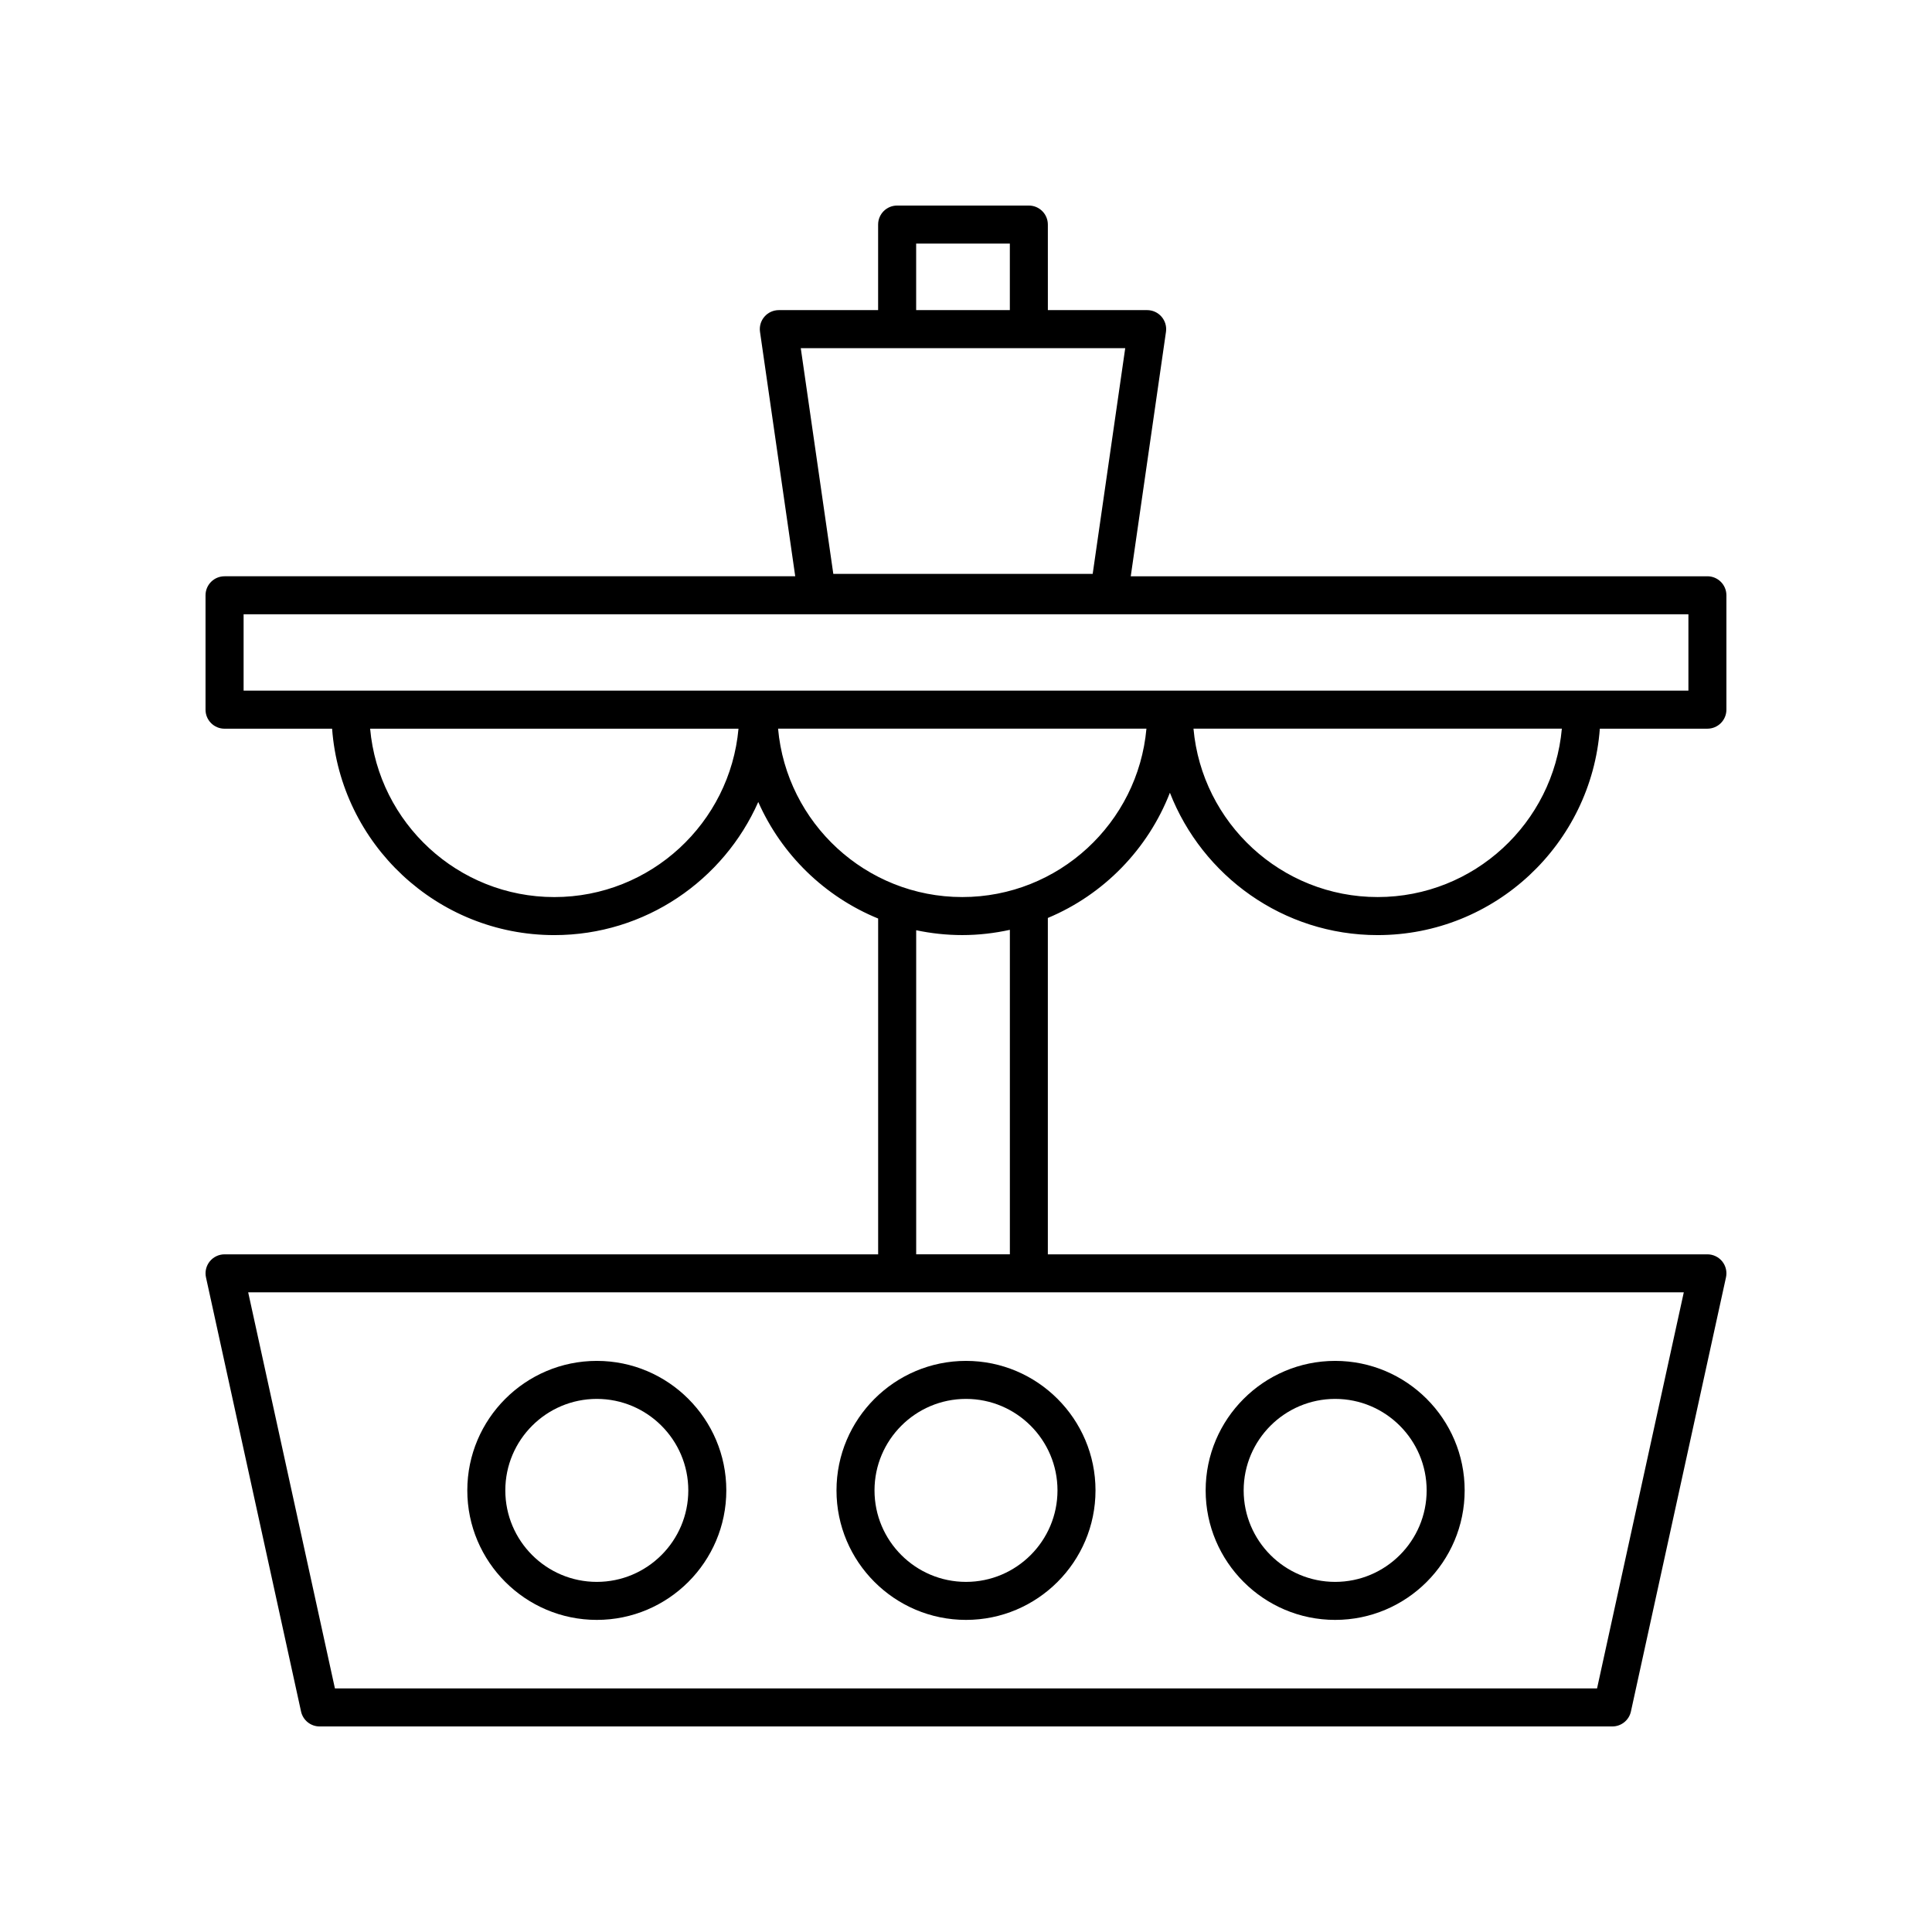 <?xml version="1.0" encoding="UTF-8"?>
<!-- Uploaded to: SVG Repo, www.svgrepo.com, Generator: SVG Repo Mixer Tools -->
<svg fill="#000000" width="800px" height="800px" version="1.1" viewBox="144 144 512 512" xmlns="http://www.w3.org/2000/svg">
 <g>
  <path d="m302.16 573.29c18.926 0 34.32-15.398 34.32-34.32 0-18.926-15.395-34.32-34.32-34.32-18.926 0-34.32 15.398-34.32 34.32s15.395 34.32 34.32 34.32zm0-58.566c13.367 0 24.246 10.875 24.246 24.246s-10.879 24.246-24.246 24.246c-13.367 0-24.246-10.875-24.246-24.246s10.879-24.246 24.246-24.246z"/>
  <path d="m400 573.29c18.926 0 34.32-15.398 34.32-34.32 0-18.926-15.395-34.32-34.32-34.32s-34.32 15.398-34.32 34.32c-0.004 18.922 15.391 34.32 34.32 34.32zm0-58.566c13.367 0 24.246 10.875 24.246 24.246s-10.879 24.246-24.246 24.246-24.246-10.875-24.246-24.246 10.875-24.246 24.246-24.246z"/>
  <path d="m497.83 573.29c18.926 0 34.32-15.398 34.32-34.32 0-18.926-15.395-34.32-34.32-34.32s-34.32 15.398-34.32 34.32 15.395 34.32 34.32 34.32zm0-58.566c13.367 0 24.246 10.875 24.246 24.246s-10.879 24.246-24.246 24.246c-13.367 0-24.246-10.875-24.246-24.246s10.879-24.246 24.246-24.246z"/>
  <path d="m596.48 296.72h-152.82l9.336-64.777c0.207-1.445-0.223-2.914-1.18-4.016-0.953-1.105-2.344-1.742-3.805-1.742h-26.316l-0.004-22.672c0-2.781-2.254-5.039-5.039-5.039h-34.902c-2.785 0-5.039 2.254-5.039 5.039v22.672h-26.312c-1.461 0-2.856 0.633-3.809 1.738-0.961 1.105-1.387 2.57-1.18 4.016l9.336 64.781h-151.24c-2.785 0-5.039 2.254-5.039 5.039v30.316c0 2.781 2.254 5.039 5.039 5.039h28.504c2.269 30.531 27.781 54.699 58.887 54.699 24.113 0 44.867-14.531 54.051-35.281 6.18 13.965 17.598 25.098 31.77 30.887v88.992h-173.21c-1.523 0-2.965 0.691-3.926 1.879-0.953 1.188-1.324 2.746-0.992 4.234l25.191 115.04c0.504 2.312 2.551 3.961 4.918 3.961h342.59c2.367 0 4.414-1.648 4.922-3.961l25.191-115.04c0.328-1.492-0.039-3.047-0.992-4.234-0.965-1.188-2.406-1.879-3.93-1.879h-174.79v-89.145c14.793-6.176 26.516-18.215 32.348-33.184 8.598 22.043 30 37.73 55.047 37.73 31.105 0 56.617-24.168 58.887-54.699l28.504-0.004c2.785 0 5.039-2.254 5.039-5.039v-30.316c0-2.781-2.254-5.035-5.039-5.035zm-209.69-88.168h24.828v17.633h-24.828zm55.406 27.711-8.625 59.828-68.734-0.004-8.625-59.824zm-151.3 145.47c-25.547 0-46.57-19.648-48.809-44.625h97.621c-2.242 24.98-23.266 44.625-48.812 44.625zm276.34 209.71h-334.48l-22.984-104.96h380.45zm-155.61-115.04h-24.828v-85.883c3.941 0.832 8.023 1.285 12.207 1.285 4.336 0 8.551-0.5 12.621-1.391zm-12.621-94.676c-25.547 0-46.57-19.648-48.809-44.625h97.621c-2.242 24.98-23.266 44.625-48.812 44.625zm110.09 0c-25.547 0-46.57-19.648-48.809-44.625h97.621c-2.242 24.98-23.266 44.625-48.812 44.625zm82.352-54.699h-382.89v-20.242h382.89z"/>
 </g>
</svg>